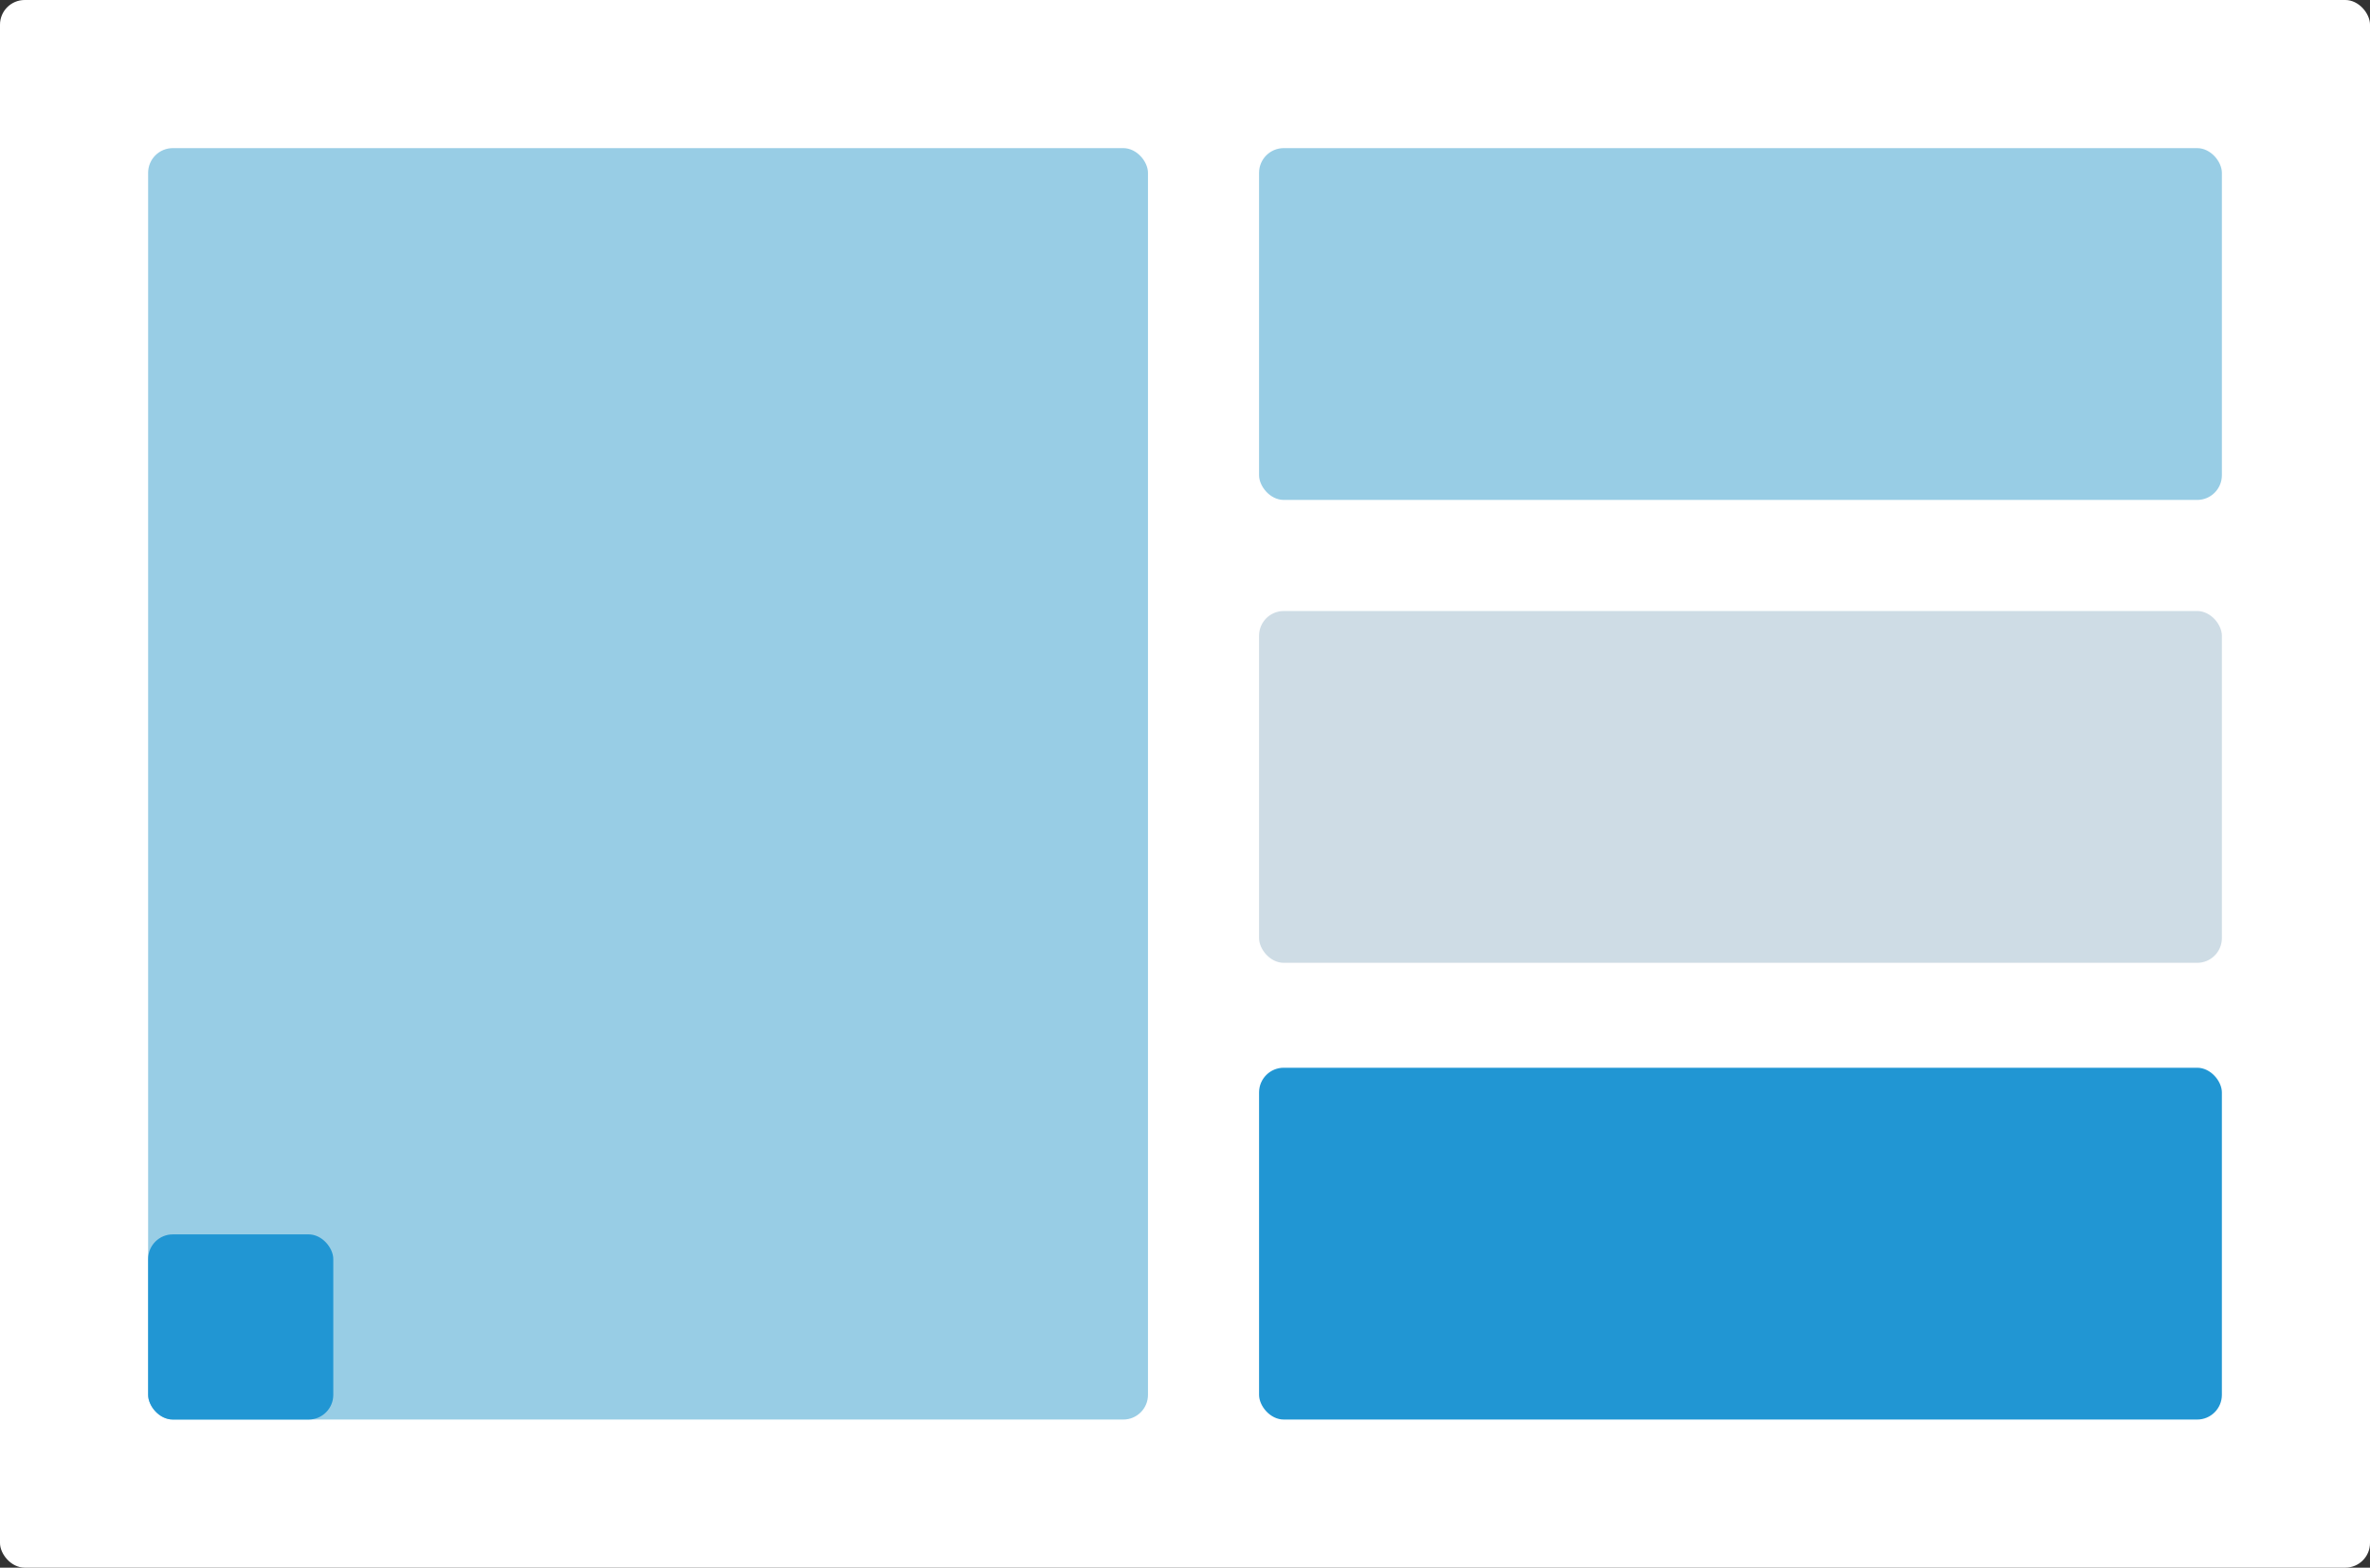 <svg width="384" height="254" viewBox="0 0 384 254" fill="none" xmlns="http://www.w3.org/2000/svg">
<rect x="0" y="0" width="384" height="254" fill="#333333" stroke="none"/>
<rect width="384" height="254" rx="4" fill="white"/>
<rect x="24" y="24" width="162" height="206" rx="4" fill="#98CDE5"/>
<rect x="24" y="200" width="30" height="30" rx="4" fill="#2196D3"/>
<rect x="204" y="173" width="156" height="57" rx="4" fill="#2196D3"/>
<rect x="204" y="99" width="156" height="57" rx="4" fill="#CEDCE5"/>
<rect x="204" y="24" width="156" height="57" rx="4" fill="#98CDE5"/>
</svg>
